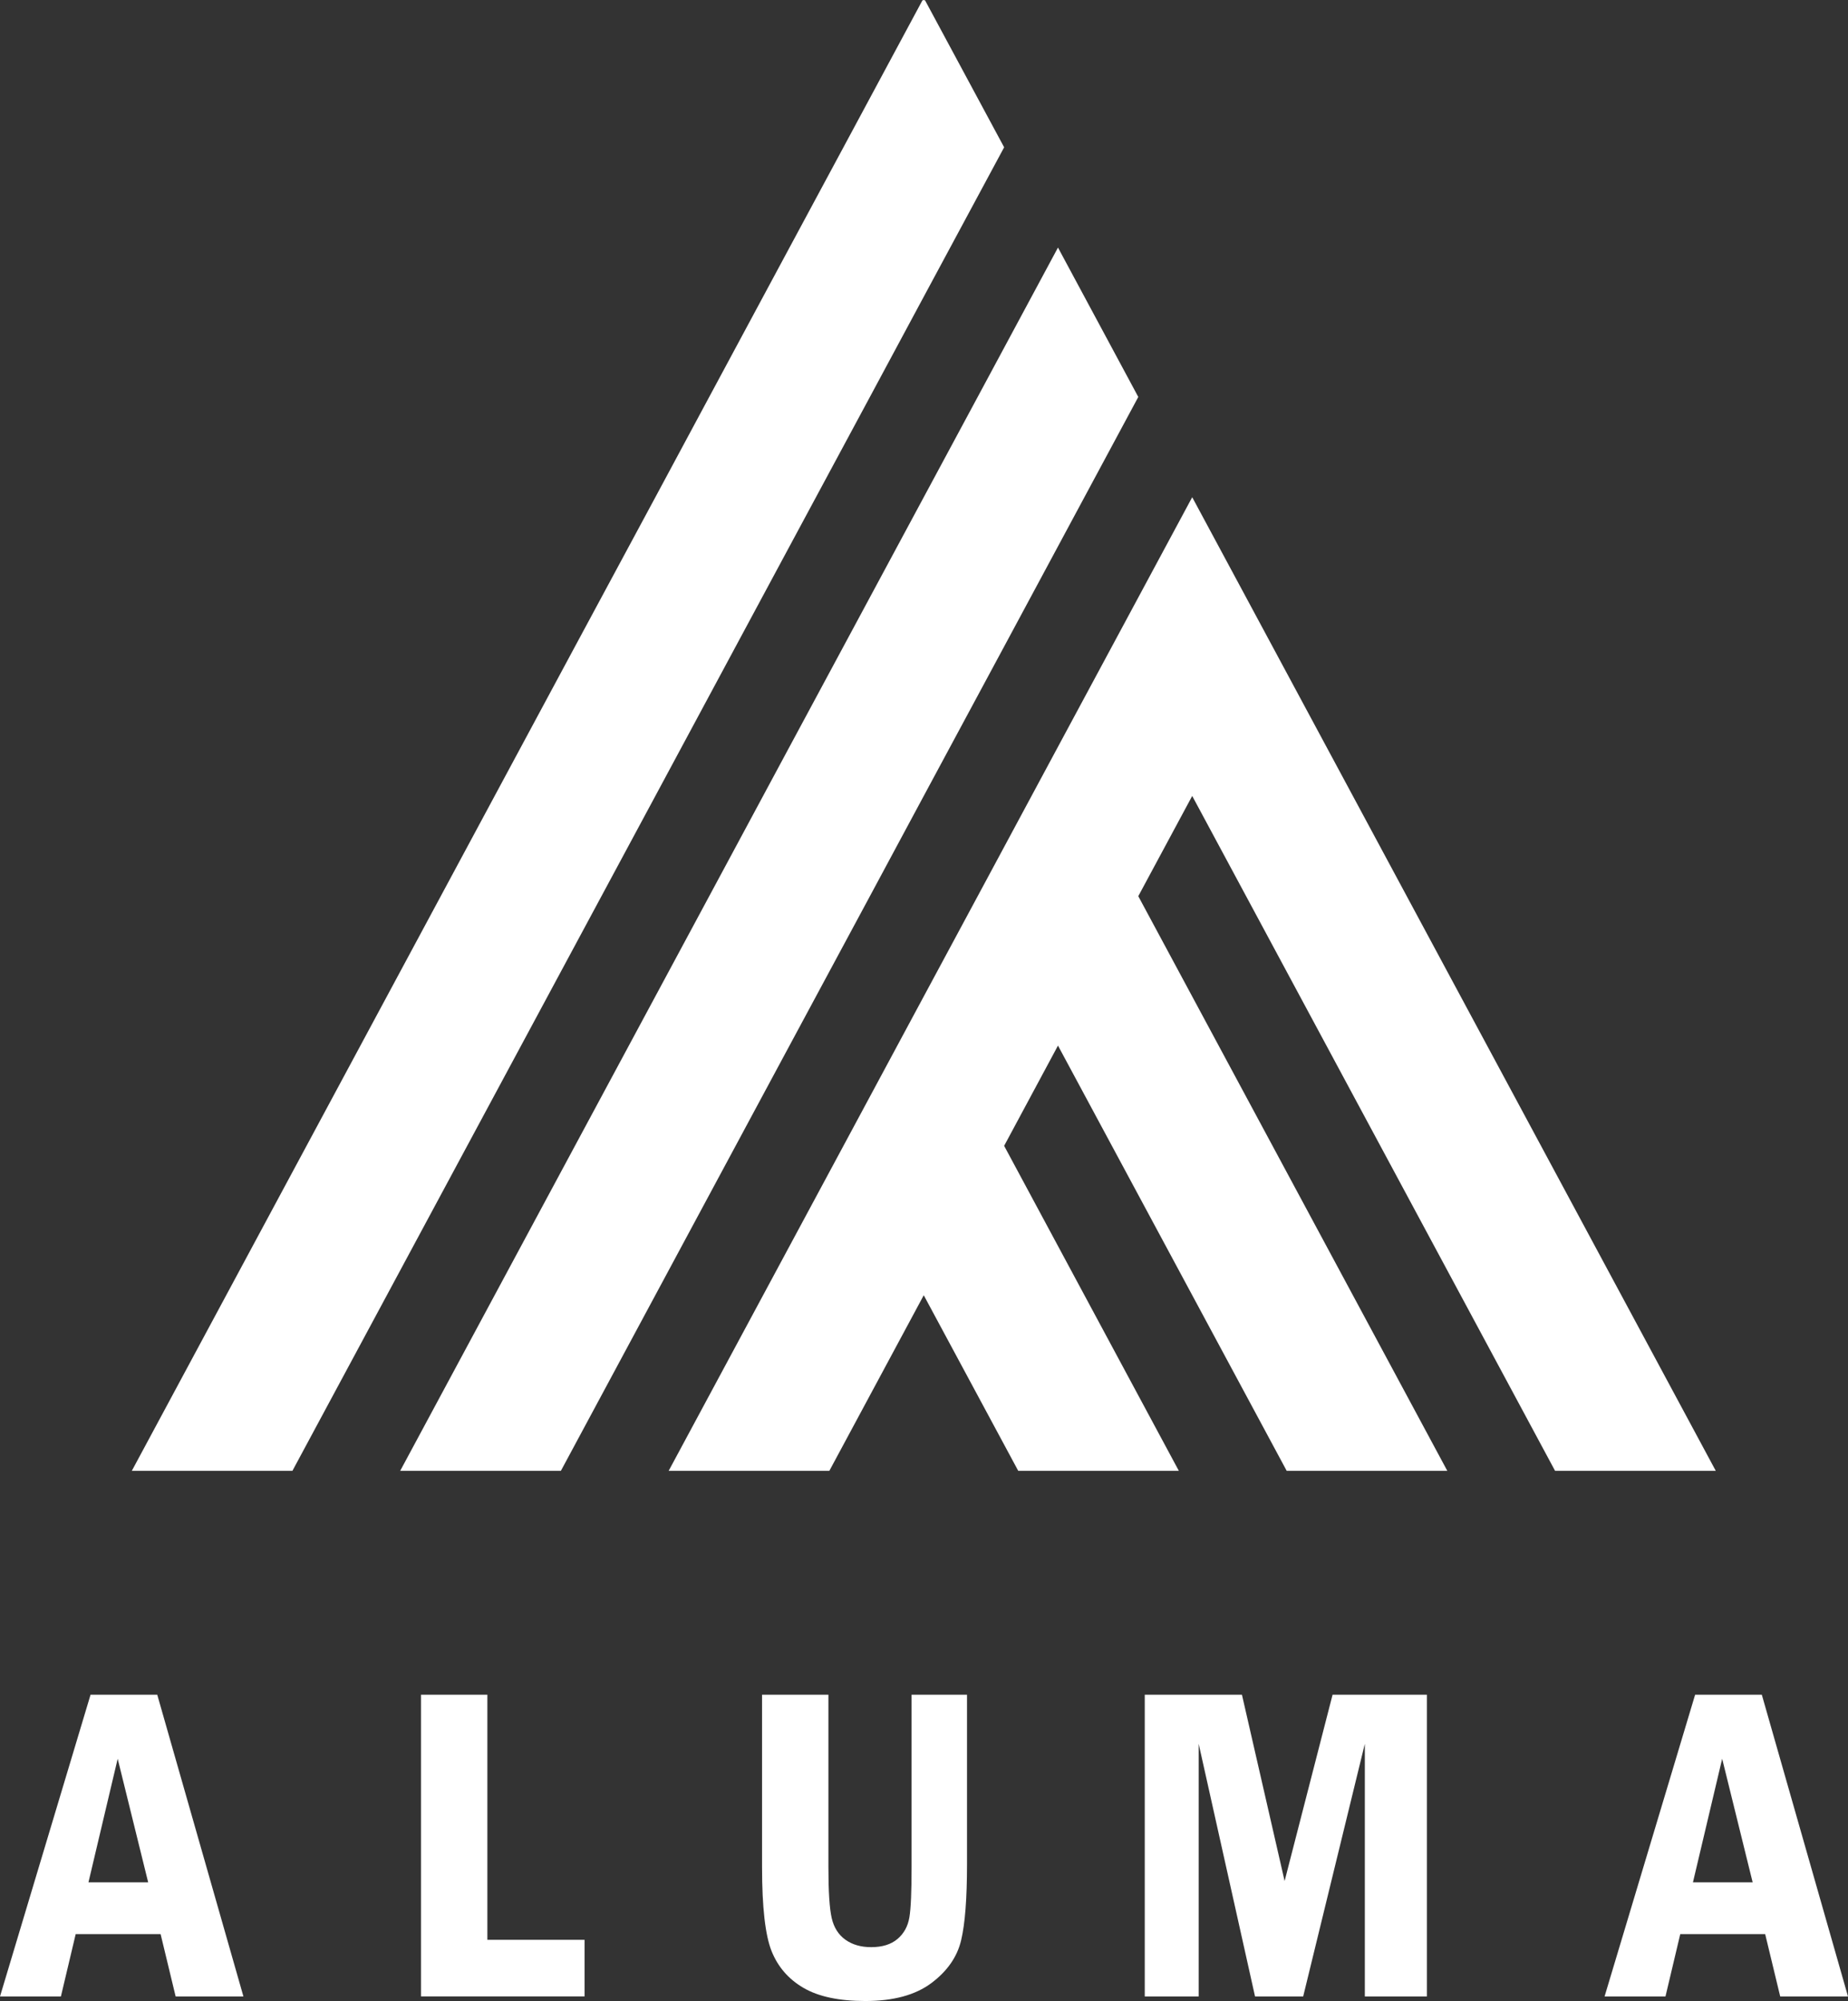 <?xml version="1.0" encoding="UTF-8"?>
<svg id="_圖層_2" data-name="圖層_2" xmlns="http://www.w3.org/2000/svg" viewBox="0 0 220 238.14">
  <rect x="0" y="0" width="220" height="238.14" fill="#333333" stroke="none"/>
  <defs>
    <style>
      .cls-1 {
        fill: #fff;
      }
    </style>
  </defs>
  <g id="_圖層_1-2" data-name="圖層_1">
    <g>
      <path class="cls-1" d="M10.78,201.68h7.94l10.26,35.91h-8.07l-1.79-7.42h-10.11l-1.76,7.42H0l10.78-35.91ZM17.64,224.01l-3.63-14.71-3.48,14.71h7.11Z"/>
      <path class="cls-1" d="M50.13,201.68h7.89v29.17h11.57v6.73h-19.47v-35.91Z"/>
      <path class="cls-1" d="M90.73,201.68h7.89v20.52c0,2.89.13,4.91.39,6.05.26,1.14.81,2,1.64,2.59.83.59,1.85.88,3.06.88,1.32,0,2.36-.32,3.13-.97.77-.65,1.24-1.51,1.42-2.58.18-1.07.26-3.06.26-5.97v-20.52h6.6v20.2c0,4.03-.23,7.04-.7,9.02-.47,1.98-1.65,3.68-3.55,5.1-1.9,1.42-4.52,2.13-7.85,2.13-3.12,0-5.58-.52-7.36-1.56-1.79-1.04-3.06-2.51-3.81-4.39-.75-1.89-1.13-5.21-1.13-9.98v-20.52Z"/>
      <path class="cls-1" d="M136.28,201.68h11.57l5.08,22.17,5.71-22.17h11.23v35.91h-7.39v-30.07l-7.34,30.07h-5.73l-6.71-30.07v30.07h-6.42v-35.91Z"/>
      <path class="cls-1" d="M201.8,201.68h7.94l10.26,35.91h-8.07l-1.79-7.42h-10.11l-1.76,7.42h-7.25l10.78-35.91ZM208.65,224.01l-3.63-14.71-3.48,14.71h7.11Z"/>
      <polygon class="cls-1" points="110.13 .05 109.97 0 109.81 .05 100.41 17.53 93.99 29.46 84.43 47.24 78.02 59.17 68.45 76.94 15.69 175.04 34.81 175.04 78.02 94.72 87.58 76.94 93.99 65.02 103.56 47.24 109.97 35.31 119.54 17.53 110.13 .05"/>
      <polygon class="cls-1" points="125.95 29.46 116.39 47.24 109.97 59.17 100.41 76.94 93.99 88.87 84.43 106.65 47.64 175.04 66.77 175.04 93.99 124.43 103.56 106.65 109.97 94.72 119.54 76.94 125.95 65.02 135.51 47.24 125.95 29.46"/>
      <polygon class="cls-1" points="185.13 175.04 204.26 175.04 151.49 76.94 141.93 59.17 132.37 76.94 125.95 88.87 116.39 106.65 109.97 118.58 100.41 136.36 79.6 175.04 98.73 175.04 109.97 154.14 121.22 175.04 140.34 175.04 119.54 136.36 125.95 124.43 153.18 175.04 172.3 175.04 135.51 106.65 141.93 94.72 185.13 175.04"/>
    </g>
  </g>
</svg>
